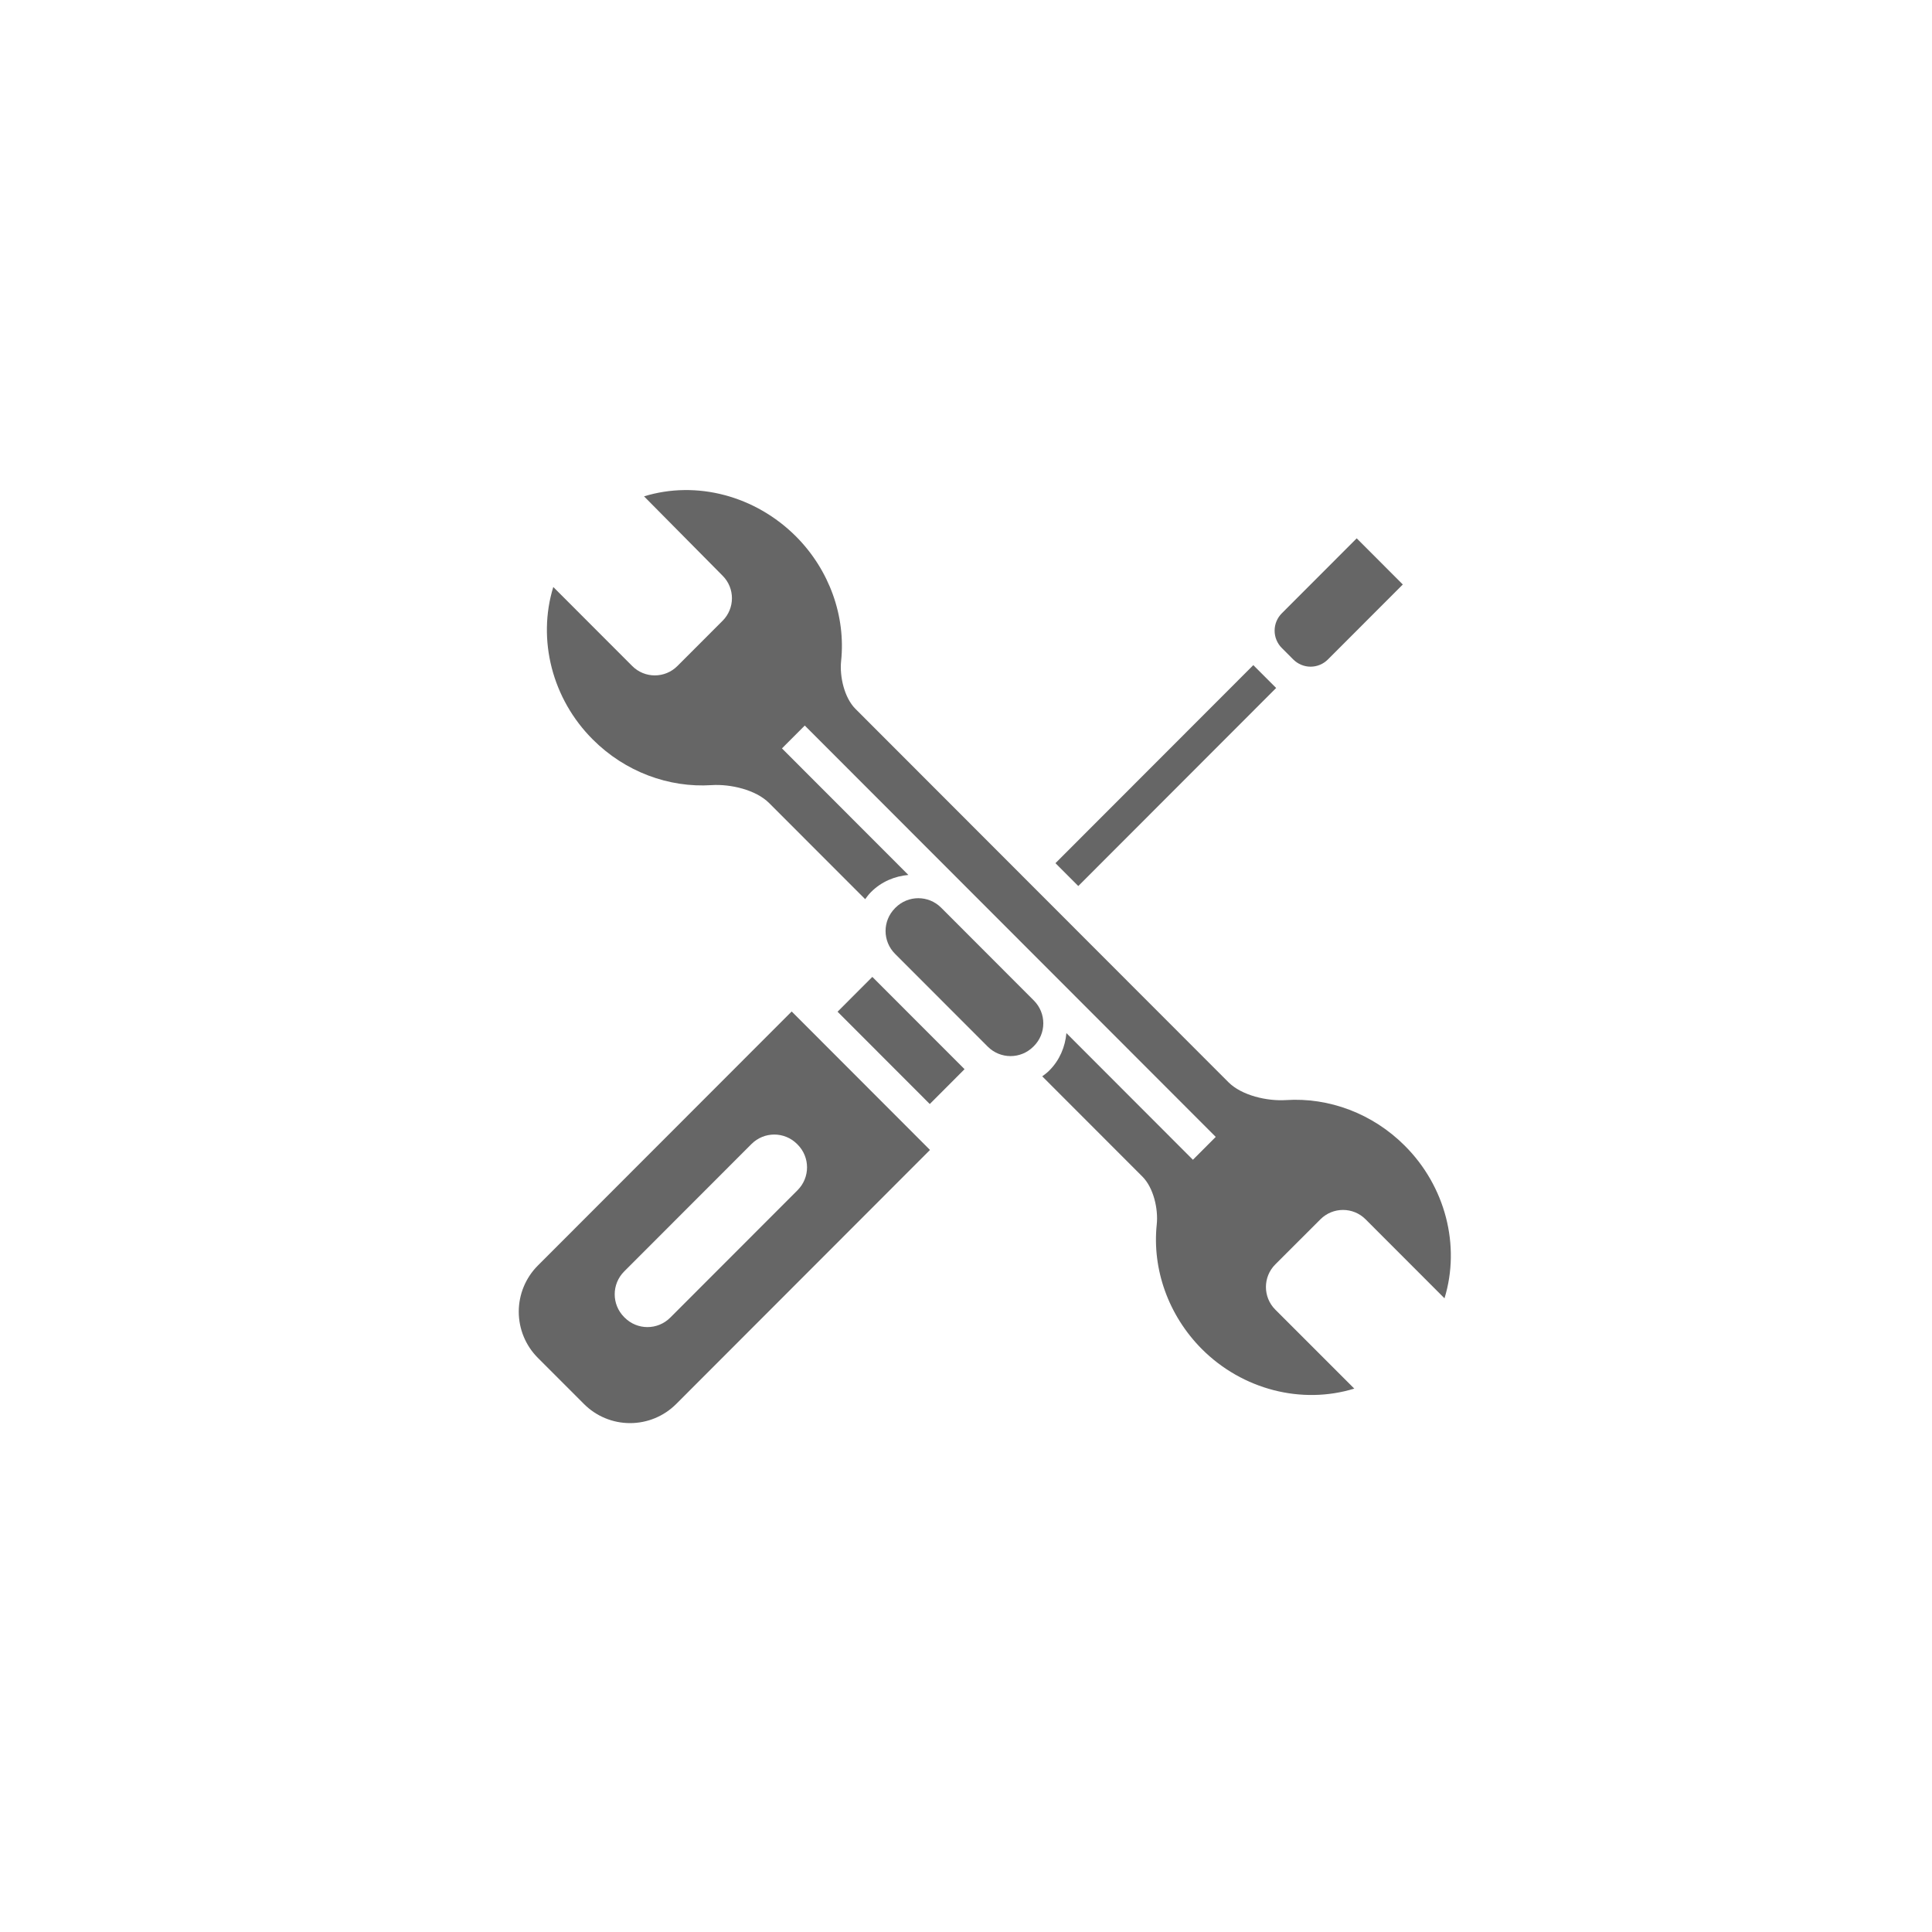 <svg width="100" height="100" viewBox="0 0 100 100" fill="none" xmlns="http://www.w3.org/2000/svg">
<path fill-rule="evenodd" clip-rule="evenodd" d="M64.871 34.427L54.63 44.678L55.812 45.861L66.053 35.61L64.871 34.427Z" fill="#666666"/>
<path d="M72.708 59.299C71.043 57.632 68.781 56.795 66.562 56.94C65.593 57.003 64.273 56.705 63.584 56.016C57.149 49.574 50.714 43.131 44.277 36.69C43.704 36.117 43.452 35.021 43.536 34.216C43.779 31.902 42.938 29.512 41.203 27.768C39.1 25.663 36.059 24.853 33.335 25.691L37.404 29.801C38.047 30.444 38.045 31.488 37.401 32.132L35.061 34.474C34.416 35.12 33.37 35.12 32.725 34.474L28.638 30.383C27.8 33.109 28.579 36.18 30.687 38.28C32.353 39.947 34.615 40.783 36.834 40.638C37.803 40.575 39.12 40.876 39.809 41.565C41.571 43.328 43.093 44.853 44.781 46.541C44.87 46.421 44.958 46.299 45.067 46.19L45.09 46.167C45.622 45.634 46.311 45.351 47.017 45.287L40.474 38.737L41.655 37.554L62.927 58.846L61.745 60.029L55.197 53.474C55.133 54.181 54.849 54.871 54.317 55.404L54.294 55.427C54.187 55.535 54.065 55.622 53.946 55.711C55.634 57.4 57.444 59.213 59.132 60.902C59.705 61.475 59.958 62.571 59.873 63.377C59.63 65.69 60.471 68.08 62.206 69.825C64.309 71.93 67.374 72.712 70.098 71.874L66.008 67.785C65.363 67.139 65.363 66.092 66.008 65.447L68.346 63.111C68.991 62.465 70.037 62.465 70.682 63.111L74.767 67.2C75.604 64.474 74.817 61.399 72.708 59.299Z" fill="#666666"/>
<path d="M40.977 52.354L27.839 65.504C27.206 66.138 26.851 66.997 26.851 67.893C26.851 68.789 27.206 69.649 27.839 70.282L30.226 72.671C30.859 73.305 31.717 73.661 32.612 73.66C33.508 73.66 34.366 73.305 34.999 72.671L48.136 59.521L40.977 52.354ZM41.258 59.216L41.281 59.239C41.936 59.894 41.936 60.949 41.281 61.605L34.694 68.198C34.039 68.854 32.985 68.854 32.331 68.198L32.308 68.175C31.653 67.52 31.653 66.465 32.308 65.809L38.895 59.216C39.55 58.56 40.604 58.56 41.258 59.216Z" fill="#666666"/>
<path d="M46.328 49.371L51.124 54.172C51.779 54.827 52.833 54.827 53.487 54.172L53.51 54.149C54.165 53.494 54.165 52.439 53.51 51.784L48.714 46.982C48.059 46.327 47.005 46.327 46.35 46.982L46.328 47.005C45.673 47.66 45.673 48.715 46.328 49.371Z" fill="#666666"/>
<path fill-rule="evenodd" clip-rule="evenodd" d="M45.152 50.564L43.352 52.366L48.125 57.144L49.925 55.341L45.152 50.564Z" fill="#666666"/>
<path fill-rule="evenodd" clip-rule="evenodd" d="M70.223 27.864L72.609 30.253L68.731 34.135C68.614 34.253 68.474 34.346 68.32 34.41C68.167 34.474 68.002 34.507 67.836 34.507C67.67 34.507 67.505 34.474 67.352 34.41C67.198 34.346 67.059 34.253 66.941 34.136L66.344 33.538C66.227 33.421 66.134 33.281 66.07 33.127C66.006 32.974 65.974 32.809 65.974 32.642C65.974 32.476 66.006 32.311 66.07 32.157C66.134 32.004 66.227 31.864 66.345 31.746L70.223 27.864Z" fill="#666666"/>
</svg>
